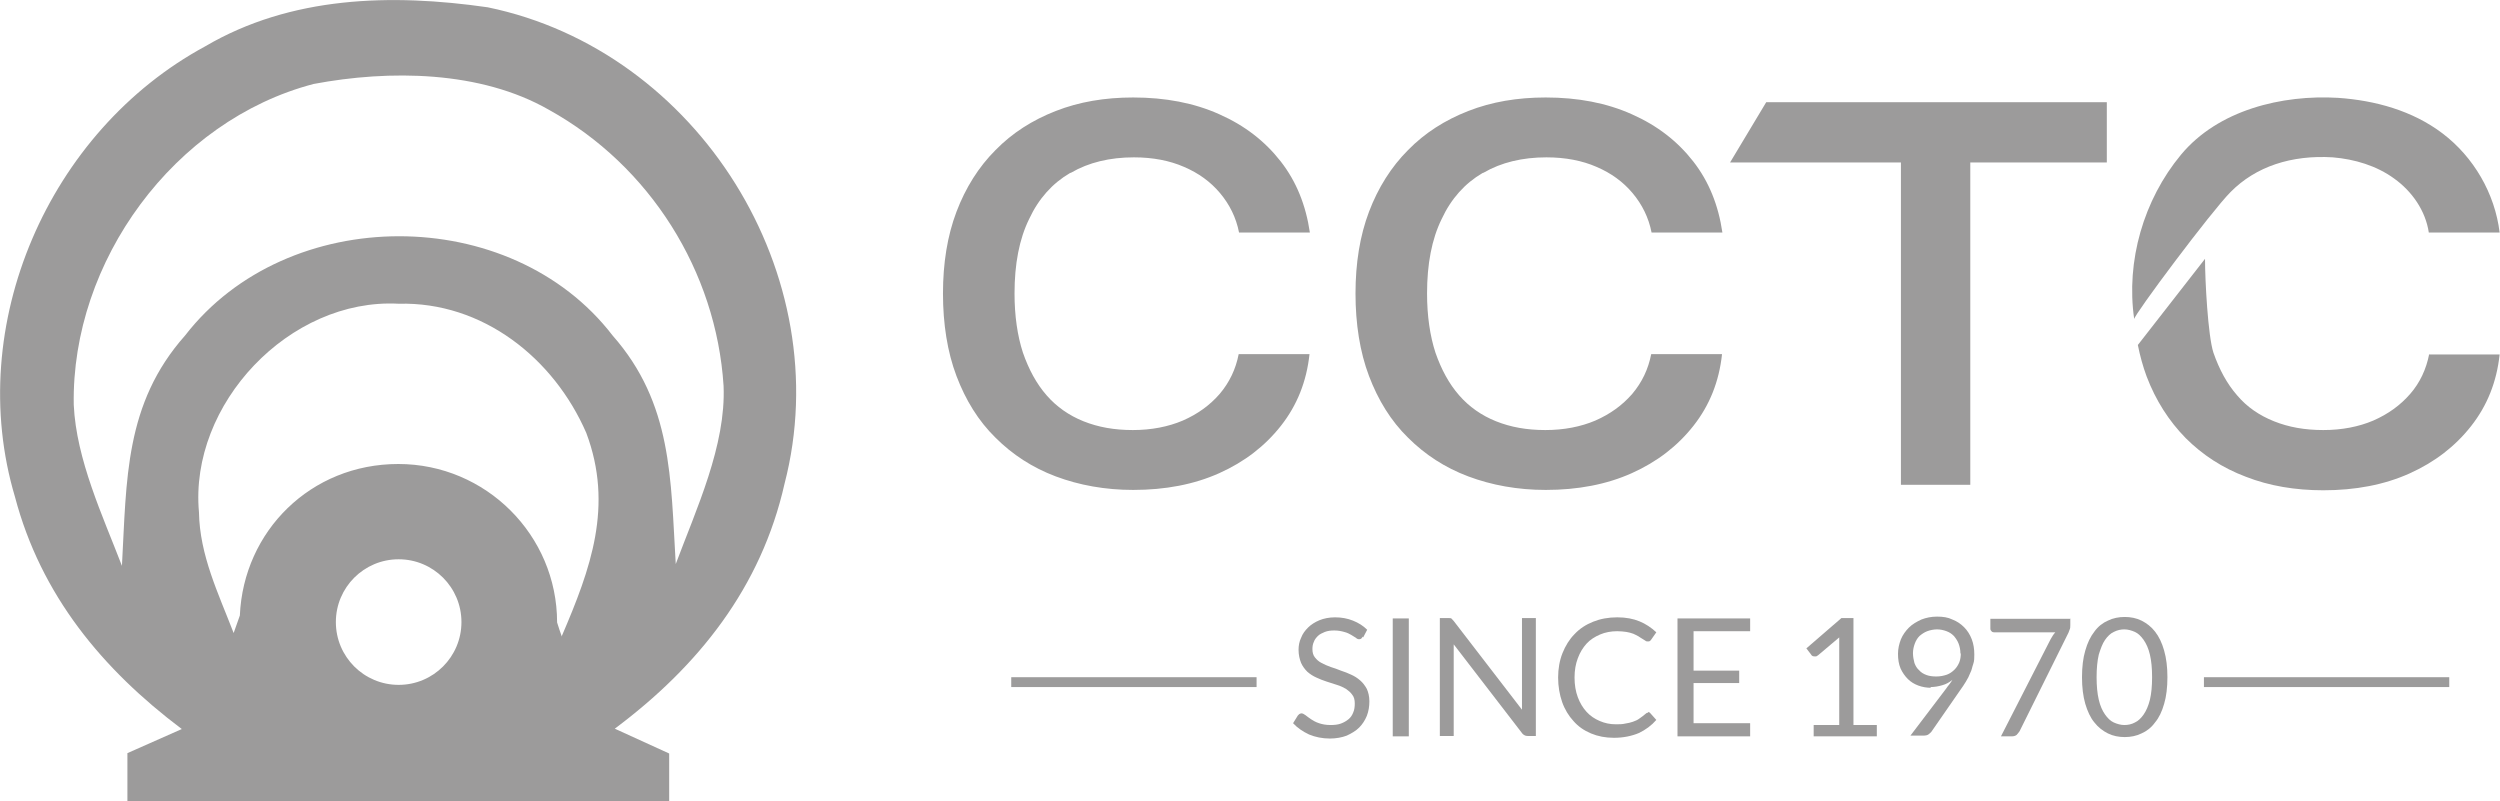 <?xml version="1.0" encoding="UTF-8"?>
<svg xmlns="http://www.w3.org/2000/svg" id="Livello_2" data-name="Livello 2" viewBox="0 0 68.48 21.95">
  <defs>
    <style>
      .cls-1 {
        fill: #9c9b9b;
        stroke-width: 0px;
      }
    </style>
  </defs>
  <g id="Livello_1-2" data-name="Livello 1">
    <g>
      <g>
        <path class="cls-1" d="m29.34,4.73c.48-.28,1.06-.42,1.72-.42.52,0,.98.09,1.37.26.4.17.73.41.99.72.26.31.44.67.52,1.08h1.94c-.11-.75-.37-1.4-.8-1.95-.43-.55-.98-.98-1.68-1.29-.69-.31-1.48-.46-2.36-.46-.78,0-1.48.12-2.12.37-.64.25-1.19.6-1.65,1.07-.46.46-.82,1.03-1.07,1.69-.25.66-.37,1.41-.37,2.24s.12,1.6.37,2.26c.25.66.6,1.23,1.07,1.69.46.46,1.01.82,1.65,1.06.64.24,1.35.37,2.12.37.88,0,1.67-.15,2.36-.46.69-.31,1.25-.74,1.69-1.3.44-.56.7-1.21.78-1.96h-1.94c-.08.41-.25.77-.52,1.09-.27.31-.6.55-1.01.73-.4.17-.86.26-1.37.26s-.95-.08-1.35-.24c-.4-.16-.74-.4-1.01-.71-.28-.32-.49-.71-.65-1.17-.15-.46-.23-1.01-.23-1.62,0-.81.13-1.49.4-2.04.26-.56.64-.98,1.12-1.26"></path>
        <path class="cls-1" d="m40.64,4.73c.48-.28,1.06-.42,1.72-.42.52,0,.98.09,1.37.26.4.17.73.41.99.72.26.31.44.67.52,1.08h1.94c-.11-.75-.37-1.4-.8-1.95-.43-.55-.98-.98-1.68-1.29-.69-.31-1.48-.46-2.36-.46-.78,0-1.48.12-2.12.37-.64.25-1.19.6-1.65,1.07-.46.46-.82,1.03-1.07,1.69-.25.66-.37,1.41-.37,2.24s.12,1.6.37,2.26c.25.66.6,1.23,1.07,1.69.46.46,1.01.82,1.65,1.06.64.24,1.35.37,2.12.37.88,0,1.67-.15,2.36-.46.69-.31,1.25-.74,1.69-1.3.44-.56.7-1.21.78-1.96h-1.94c-.08.41-.25.77-.52,1.09-.27.31-.6.55-1.01.73-.4.17-.86.26-1.37.26s-.95-.08-1.35-.24c-.4-.16-.74-.4-1.01-.71-.28-.32-.49-.71-.65-1.17-.15-.46-.23-1.01-.23-1.62,0-.81.13-1.49.4-2.04.26-.56.64-.98,1.12-1.26"></path>
      </g>
      <polygon class="cls-1" points="57.71 2.8 48.38 2.8 47.39 4.45 52.07 4.45 52.07 13.28 53.97 13.28 53.97 4.45 57.71 4.45 57.71 2.8"></polygon>
      <g>
        <path class="cls-1" d="m66.54,9.7c-.08.41-.25.78-.52,1.09-.27.31-.6.55-1.01.73-.4.17-.86.26-1.37.26s-.95-.08-1.35-.24c-.4-.16-.74-.39-1.01-.71-.28-.32-.49-.71-.65-1.17-.15-.46-.23-1.98-.23-2.57l-1.84,2.36c.06.3.14.59.24.86.25.66.61,1.22,1.07,1.69.46.46,1.01.82,1.65,1.06.64.25,1.35.37,2.12.37.88,0,1.67-.15,2.36-.46.69-.31,1.25-.74,1.69-1.3.44-.56.7-1.21.78-1.96h-1.94Z"></path>
        <path class="cls-1" d="m63.9,4.31c.6.05,1.2.23,1.68.58.49.35.86.88.95,1.48.65,0,1.3,0,1.94,0-.13-1.07-.71-2.07-1.57-2.72-.82-.62-1.84-.9-2.86-.97-1.53-.09-3.28.33-4.3,1.56-1.02,1.23-1.51,2.91-1.28,4.5-.01-.11,2.12-2.96,2.64-3.48.69-.7,1.67-1.02,2.8-.95"></path>
      </g>
      <rect class="cls-1" x="27.7" y="18.55" width="6.72" height=".27"></rect>
      <path class="cls-1" d="m37.33,17.44s-.03.04-.04.05c-.01.01-.03.02-.06.02-.03,0-.06-.01-.09-.04-.03-.02-.08-.05-.13-.08-.05-.03-.11-.06-.19-.08-.07-.02-.16-.04-.27-.04-.1,0-.18.01-.26.04-.07.03-.14.06-.19.11-.05.05-.09.1-.11.16-.03.06-.04.13-.04.2,0,.09.02.17.07.23.05.06.1.11.18.15s.16.08.25.11c.09.03.19.06.28.1.1.03.19.07.28.11.09.04.17.09.25.16.07.06.13.14.18.23.04.09.07.2.07.34,0,.14-.02.27-.07.4-.05.12-.12.23-.21.32-.09.09-.21.16-.34.22-.13.05-.29.08-.46.08-.21,0-.4-.04-.57-.11-.17-.08-.32-.18-.44-.31l.13-.21s.03-.03.04-.04c.02-.01.04-.02.06-.02.03,0,.07.02.11.05.04.03.09.07.15.11.06.04.13.08.22.11.09.03.19.05.32.05.1,0,.2-.01.28-.04.08-.03.15-.07.21-.12.06-.05.1-.11.13-.19.03-.07.04-.15.04-.24,0-.1-.02-.18-.07-.24-.04-.06-.1-.11-.17-.16-.07-.04-.15-.08-.25-.11-.09-.03-.19-.06-.28-.09-.1-.03-.19-.07-.28-.11-.09-.04-.17-.09-.25-.16-.07-.07-.13-.15-.17-.24-.04-.1-.07-.22-.07-.36,0-.11.02-.23.07-.33.04-.11.11-.2.19-.28.08-.08.19-.15.31-.2.12-.05.27-.08.43-.08.18,0,.34.03.49.09.15.06.28.14.39.25l-.11.21Z"></path>
      <rect class="cls-1" x="38.15" y="16.94" width=".44" height="3.23"></rect>
      <g>
        <path class="cls-1" d="m39.76,16.95s.04.03.06.06l1.87,2.43s0-.08,0-.11c0-.04,0-.07,0-.11v-2.29h.38v3.23h-.22s-.06,0-.09-.02c-.02-.01-.05-.03-.07-.06l-1.87-2.43s0,.08,0,.11c0,.04,0,.07,0,.1v2.3h-.38v-3.23h.23s.07,0,.09.01"></path>
        <path class="cls-1" d="m45.14,19.5s.05.01.06.03l.17.19c-.13.15-.29.27-.48.36-.19.08-.42.13-.68.13-.23,0-.44-.04-.63-.12-.19-.08-.35-.19-.48-.34-.13-.14-.24-.32-.31-.52-.07-.2-.11-.43-.11-.67s.04-.47.12-.67c.08-.2.19-.38.33-.52.14-.15.31-.26.51-.34.2-.08.42-.12.66-.12s.44.04.61.11c.17.07.32.17.46.3l-.14.2s-.02.03-.04.04c-.01.01-.03.01-.06.01-.02,0-.04,0-.06-.02-.02-.01-.05-.03-.08-.05s-.07-.04-.11-.07c-.04-.02-.09-.05-.14-.07-.06-.02-.12-.04-.19-.05-.07-.01-.16-.02-.25-.02-.17,0-.33.03-.47.09-.14.06-.27.14-.37.25-.1.11-.18.24-.24.4-.06.16-.09.33-.09.53s.03.38.09.54c.06.16.14.29.24.4.1.11.22.19.36.25.14.06.28.09.44.09.1,0,.18,0,.26-.02.08-.01.15-.03.21-.05.06-.02.13-.05.18-.09.06-.04.11-.08.17-.13.02-.02.05-.03.07-.03"></path>
      </g>
      <polygon class="cls-1" points="47.94 16.94 47.94 17.29 46.39 17.29 46.39 18.37 47.64 18.37 47.64 18.71 46.39 18.71 46.39 19.81 47.94 19.81 47.94 20.17 45.95 20.17 45.95 16.94 47.94 16.94"></polygon>
      <g>
        <path class="cls-1" d="m49.69,19.86h.69v-2.2c0-.07,0-.13,0-.2l-.58.49s-.03.02-.05.03c-.01,0-.03,0-.04,0-.02,0-.04,0-.06-.01-.02-.01-.03-.02-.04-.04l-.13-.17.96-.83h.33v2.93h.64v.31h-1.73v-.31Z"></path>
        <path class="cls-1" d="m53.7,17.9c0-.1-.02-.19-.05-.27-.03-.08-.08-.15-.13-.21-.06-.06-.12-.1-.2-.13s-.17-.05-.26-.05-.19.02-.27.05c-.08.03-.15.08-.21.13-.06.06-.1.13-.13.21-.03.08-.05.17-.05.26,0,.1.02.19.04.27.03.08.07.15.13.2.05.06.12.1.2.13.08.03.17.04.27.04.11,0,.2-.02.29-.05.08-.03.15-.08.21-.14.06-.06.1-.13.13-.2.03-.08.04-.16.04-.24m-.81.94c-.12,0-.24-.02-.35-.06-.11-.04-.21-.1-.29-.18-.08-.08-.15-.18-.2-.29-.05-.12-.07-.25-.07-.4,0-.14.03-.27.08-.4.05-.12.13-.23.22-.32s.21-.16.34-.22c.13-.05.27-.08.43-.08s.3.02.42.08c.13.05.23.12.32.21.09.09.16.2.21.33.05.13.07.27.07.42,0,.09,0,.18-.03.26s-.04.17-.08.24c-.03.08-.07.16-.12.24-.05.08-.1.16-.16.24l-.79,1.14s-.05.05-.08.07-.08.03-.12.03h-.37l.98-1.29s.06-.09.09-.12c.03-.04.06-.08.08-.12-.08.07-.17.12-.28.15-.1.03-.21.05-.33.05"></path>
        <path class="cls-1" d="m56.71,16.94v.18c0,.05,0,.09-.02.13-.01.03-.02.06-.03.08l-1.34,2.7s-.05.07-.08.1c-.04.03-.08.04-.14.04h-.29l1.36-2.66s.04-.07.06-.1c.02-.03.04-.06.07-.09h-1.68s-.05,0-.07-.03c-.02-.02-.03-.04-.03-.07v-.27h2.2Z"></path>
        <path class="cls-1" d="m58.95,18.55c0-.25-.02-.45-.06-.62-.04-.17-.1-.3-.17-.4-.07-.1-.15-.18-.24-.22-.09-.04-.19-.07-.29-.07s-.19.02-.29.07c-.09.04-.17.12-.24.22-.07.1-.12.24-.17.4-.04.17-.06.38-.06.62s.02.45.06.62c.04.17.1.3.17.4s.15.18.24.22c.09.04.19.07.29.07s.2-.02.29-.07c.09-.04.17-.12.24-.22.07-.1.13-.24.17-.4.04-.17.06-.37.06-.62m.42,0c0,.28-.03.53-.09.73-.06.21-.14.38-.25.51-.1.14-.23.24-.37.3-.14.07-.3.1-.46.1s-.32-.03-.46-.1c-.14-.07-.27-.17-.37-.3-.11-.13-.19-.31-.25-.51-.06-.21-.09-.45-.09-.73s.03-.53.09-.73c.06-.21.14-.38.25-.52.1-.14.23-.24.37-.3.14-.07.3-.1.46-.1s.32.03.46.1c.14.07.27.17.37.3.11.14.19.31.25.52.06.21.09.45.09.73"></path>
      </g>
      <rect class="cls-1" x="60.37" y="18.55" width="6.72" height=".27"></rect>
      <path class="cls-1" d="m18.51,15.45c-.14-2.33-.09-4.4-1.73-6.26-2.79-3.63-8.91-3.62-11.71,0-1.66,1.87-1.6,3.95-1.73,6.31-.53-1.38-1.25-2.91-1.32-4.41-.07-3.93,2.75-7.79,6.57-8.79,2.07-.39,4.57-.37,6.45.71,2.76,1.53,4.58,4.42,4.78,7.56.07,1.63-.75,3.38-1.31,4.88m-3.12,1.99c-.04-.12-.09-.25-.13-.39,0-2.39-1.95-4.34-4.35-4.34s-4.24,1.84-4.34,4.15c-.06.16-.11.32-.17.48-.42-1.09-.93-2.13-.95-3.31-.27-2.96,2.48-5.87,5.47-5.71,2.3-.06,4.25,1.49,5.14,3.54.75,2,.12,3.72-.67,5.56m-4.47,1.34c-.95,0-1.72-.77-1.72-1.72s.77-1.72,1.72-1.72,1.72.77,1.72,1.72-.77,1.72-1.72,1.72M13.36.2C10.72-.18,7.97-.11,5.62,1.27,1.33,3.59-.99,8.91.41,13.61c.71,2.69,2.39,4.72,4.57,6.36-.49.22-.99.44-1.49.66,0,.44,0,.89,0,1.33,4.95,0,9.89,0,14.84,0,0-.44,0-.88,0-1.32-.5-.23-.99-.45-1.49-.68,2.29-1.71,4.01-3.87,4.65-6.71C22.97,7.55,19.13,1.39,13.36.2"></path>
    </g>
  </g>
</svg>
